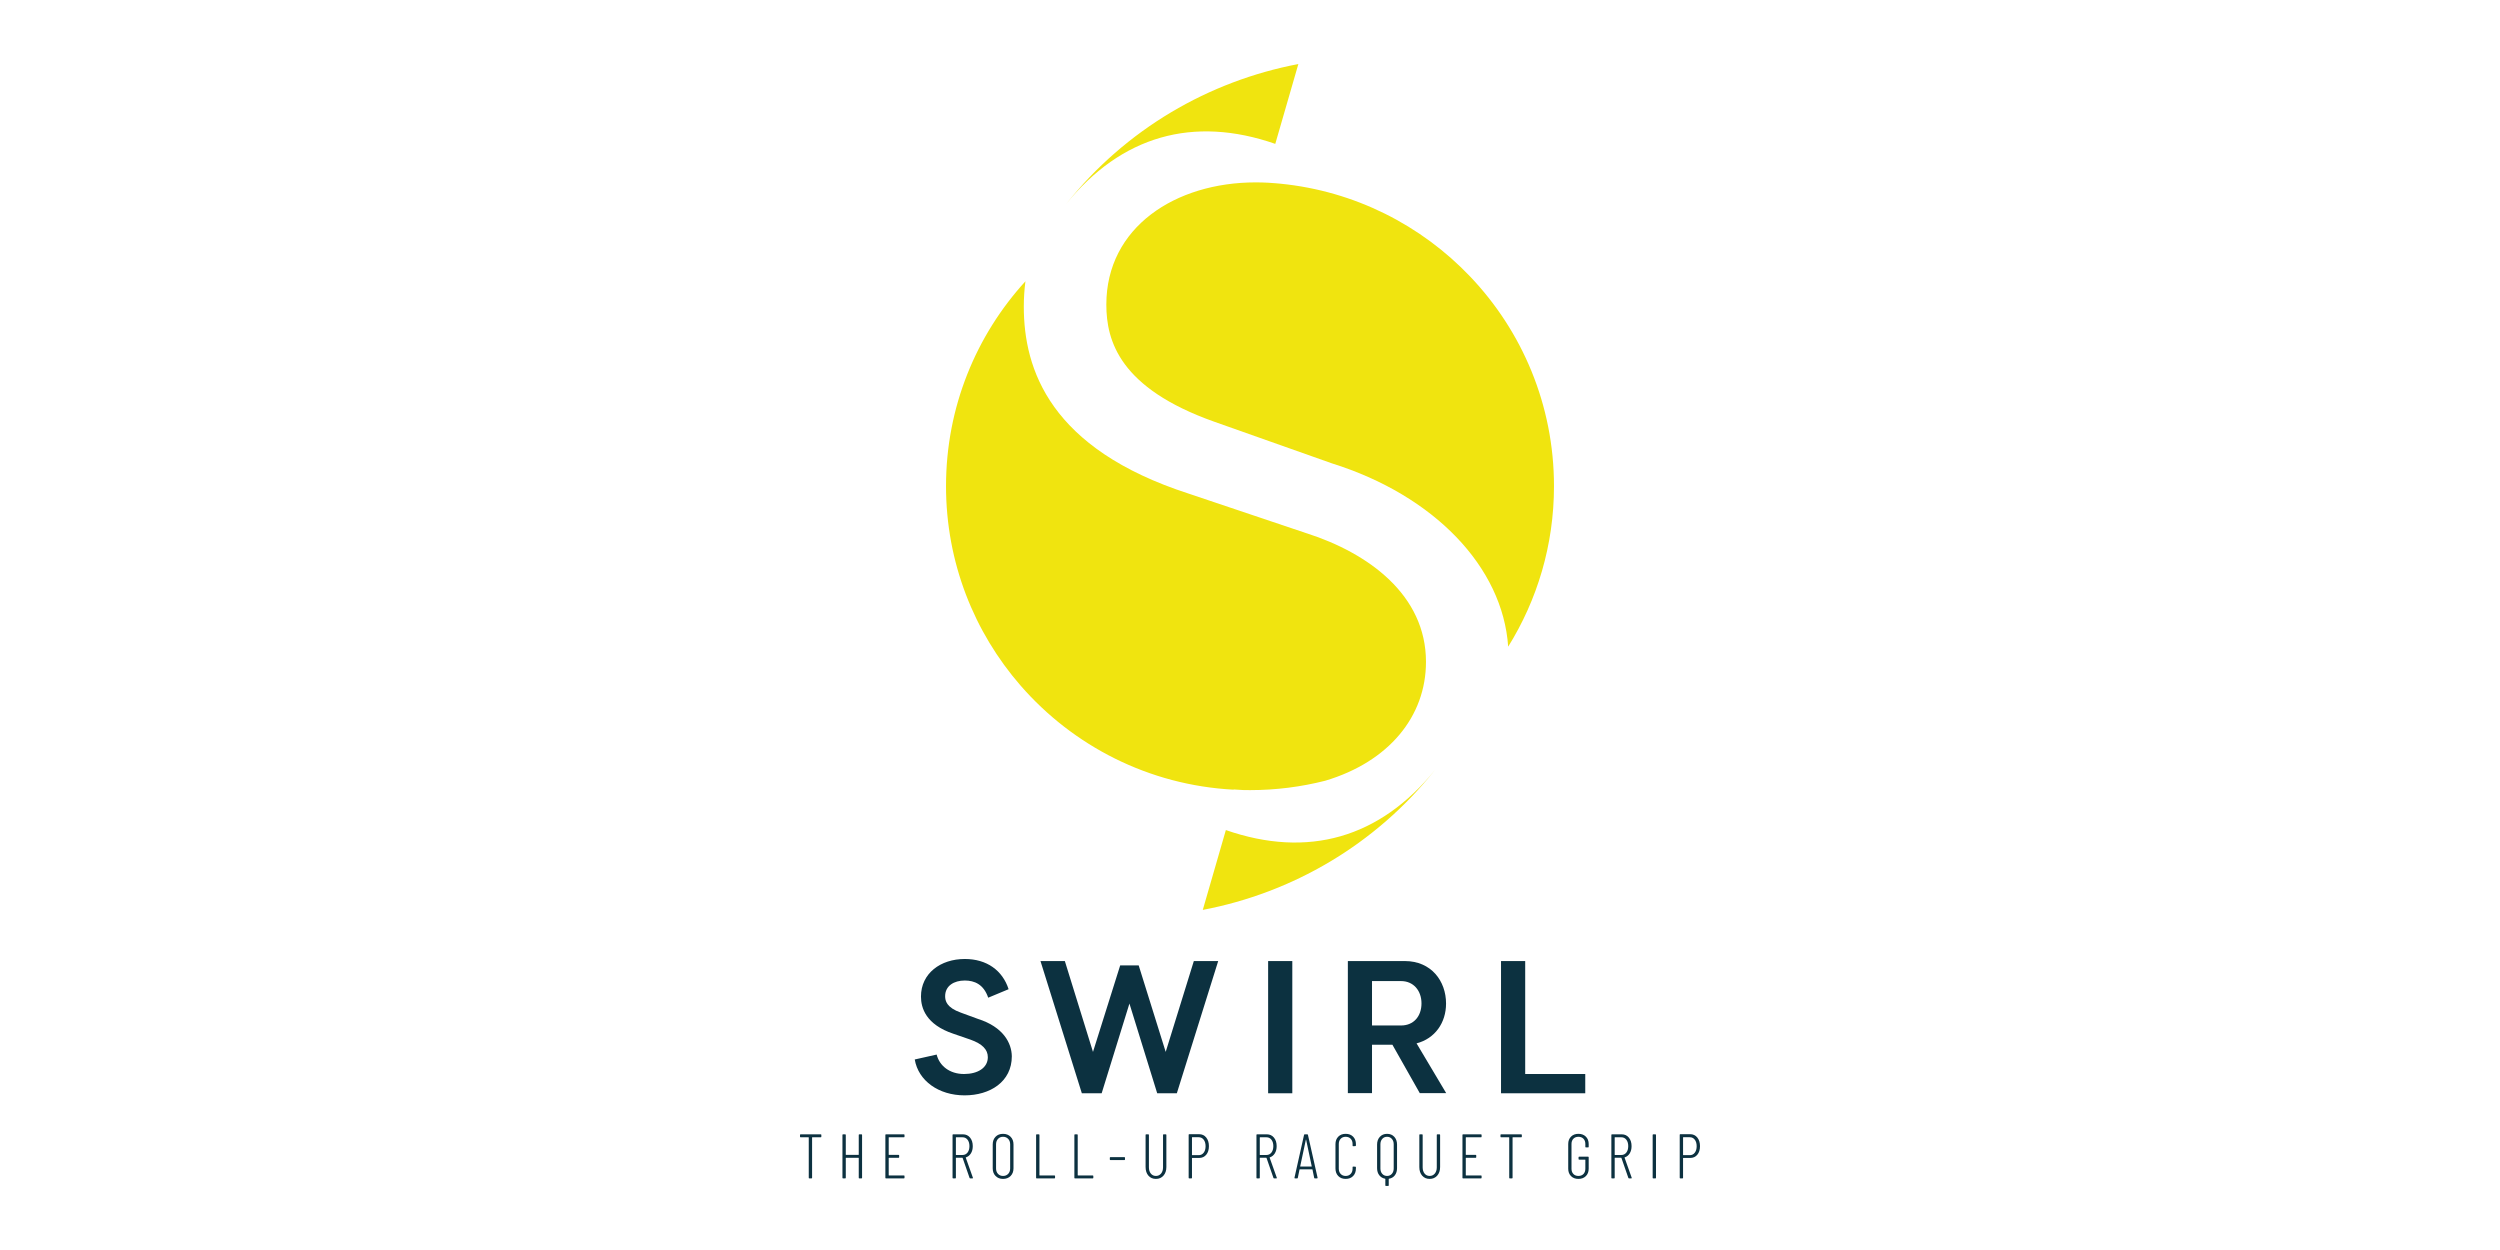 <?xml version="1.0" encoding="UTF-8"?> <svg xmlns="http://www.w3.org/2000/svg" id="Livello_1" data-name="Livello 1" viewBox="0 0 300 150"><g><path d="m127.909,24.515c6.652-8.24,15.305-10.664,25.124-7.25l2.769-9.58c-10.722,2.039-20.718,7.801-27.893,16.83Z" fill="#f0e40f" stroke-width="0"></path><path d="m172.227,92.358c-6.652,8.24-15.305,10.664-25.124,7.25l-2.769,9.58c10.722-2.039,20.718-7.801,27.893-16.83Z" fill="#f0e40f" stroke-width="0"></path><path d="m176.426,33.193c-5.86-6.157-13.85-10.267-22.788-11.152-.193-.019-.387-.036-.581-.052-.302-.025-.605-.046-.91-.064-.479-.024-.964-.039-1.461-.039-9.652,0-17.926,5.39-17.926,14.666,0,4.388,1.63,10.028,12.911,14.04l5.28,1.869,8.885,3.145c12.276,3.851,20.507,12.441,21.144,21.995,3.484-5.591,5.498-12.191,5.498-19.263,0-9.748-3.824-18.602-10.053-25.146Z" fill="#f0e40f" stroke-width="0"></path><path d="m156.828,64.005l-6.522-2.193-7.643-2.57c-16.672-5.39-19.806-14.917-19.806-22.439,0-1.047.068-2.063.196-3.05-5.92,6.485-9.53,15.113-9.53,24.585,0,9.159,3.376,17.528,8.95,23.934,6.285,7.223,15.366,11.948,25.557,12.49l.002-.029c.365.03.735.054,1.108.071.286.007.573.011.86.011,3.117,0,6.142-.392,9.03-1.127,7.663-2.286,12.088-7.74,12.088-14.266,0-8.023-6.894-13.037-14.29-15.419Z" fill="#f0e40f" stroke-width="0"></path></g><g><g><path d="m98.561,136.195v.204c0,.05-.025.076-.075.076h-1.005c-.02,0-.03.01-.03.03v4.828c0,.05-.025.076-.076.076h-.249c-.05,0-.075-.025-.075-.076v-4.828c0-.02-.01-.03-.03-.03h-.944c-.05,0-.076-.025-.076-.076v-.204c0-.05.025-.076.076-.076h2.41c.05,0,.075.025.075.076Z" fill="#0c3140" stroke-width="0"></path><path d="m103.125,136.12h.249c.05,0,.075.025.075.076v5.137c0,.05-.025.076-.075.076h-.249c-.05,0-.075-.025-.075-.076v-2.365c0-.02-.01-.03-.03-.03h-1.496c-.02,0-.03.01-.03.03v2.365c0,.05-.025.076-.076.076h-.249c-.05,0-.076-.025-.076-.076v-5.137c0-.05.025-.076.076-.076h.249c.05,0,.076.025.076.076v2.357c0,.02.01.03.03.03h1.496c.02,0,.03-.01.03-.03v-2.357c0-.05.025-.076.075-.076Z" fill="#0c3140" stroke-width="0"></path><path d="m108.466,136.475h-1.791c-.02,0-.03.01-.03.03v2.047c0,.02.01.03.03.03h1.148c.05,0,.076.025.076.076v.204c0,.05-.025.076-.076.076h-1.148c-.02,0-.03.01-.03.03v2.055c0,.02.01.03.03.03h1.791c.05,0,.075.025.075.076v.204c0,.05-.025.076-.075.076h-2.146c-.05,0-.076-.025-.076-.076v-5.137c0-.05.025-.076.076-.076h2.146c.05,0,.075.025.075.076v.204c0,.05-.025.076-.075.076Z" fill="#0c3140" stroke-width="0"></path><path d="m116.346,141.348l-.831-2.395c-.005-.015-.015-.023-.03-.023h-.748c-.02,0-.03.01-.03.03v2.372c0,.05-.025.076-.076.076h-.249c-.05,0-.076-.025-.076-.076v-5.137c0-.05.025-.076.076-.076h1.171c.353,0,.637.131.854.393.216.262.325.604.325,1.028,0,.337-.073.625-.219.861-.146.237-.345.398-.597.483-.02.005-.028.018-.023.038l.854,2.403.008.03c0,.035-.023.053-.068.053h-.249c-.045,0-.075-.02-.091-.06Zm-1.639-4.843v2.063c0,.02.01.03.03.03h.771c.247,0,.446-.097.597-.291.151-.194.227-.45.227-.767,0-.322-.076-.581-.227-.774s-.35-.291-.597-.291h-.771c-.02,0-.03.01-.03.03Z" fill="#0c3140" stroke-width="0"></path><path d="m119.47,141.118c-.229-.234-.344-.54-.344-.918v-2.863c0-.383.113-.691.34-.926s.526-.351.899-.351c.373,0,.675.117.907.351.232.234.348.543.348.926v2.863c0,.378-.116.684-.348.918-.232.234-.534.351-.907.351-.368,0-.666-.117-.895-.351Zm1.511-.253c.159-.166.238-.383.238-.65v-2.894c0-.267-.079-.485-.238-.654-.159-.169-.364-.253-.616-.253-.247,0-.448.084-.604.253-.156.169-.234.387-.234.654v2.894c0,.267.078.484.234.65.156.166.357.249.604.249.252,0,.457-.083.616-.249Z" fill="#0c3140" stroke-width="0"></path><path d="m124.332,141.333v-5.137c0-.05.025-.076.076-.076h.249c.05,0,.076.025.076.076v4.828c0,.02.01.03.03.03h1.768c.05,0,.075.025.075.076v.204c0,.05-.025.076-.075.076h-2.123c-.05,0-.076-.025-.076-.076Z" fill="#0c3140" stroke-width="0"></path><path d="m128.925,141.333v-5.137c0-.05.025-.076.076-.076h.249c.05,0,.076.025.076.076v4.828c0,.02.01.03.03.03h1.768c.05,0,.075.025.075.076v.204c0,.05-.025.076-.075.076h-2.123c-.05,0-.076-.025-.076-.076Z" fill="#0c3140" stroke-width="0"></path><path d="m133.179,139.134v-.204c0-.05.025-.075.075-.075h1.67c.05,0,.075.025.075.075v.204c0,.051-.025.076-.075.076h-1.67c-.05,0-.075-.025-.075-.076Z" fill="#0c3140" stroke-width="0"></path><path d="m137.81,141.08c-.227-.259-.34-.606-.34-1.039v-3.846c0-.05.025-.076.076-.076h.249c.05,0,.075.025.075.076v3.891c0,.307.077.555.231.744.154.189.356.283.608.283s.457-.095.616-.283c.159-.189.238-.437.238-.744v-3.891c0-.05.025-.076.076-.076h.249c.05,0,.076.025.076.076v3.846c0,.428-.116.773-.348,1.035-.232.262-.534.393-.907.393s-.672-.13-.899-.389Z" fill="#0c3140" stroke-width="0"></path><path d="m144.745,136.501c.216.265.325.611.325,1.039s-.107.77-.321,1.027c-.214.257-.495.385-.842.385h-.839c-.02,0-.03.01-.03.03v2.35c0,.05-.025.076-.075.076h-.249c-.05,0-.075-.025-.075-.076v-5.153c0-.05.025-.076.075-.076h1.179c.353,0,.637.132.854.397Zm-.302,1.825c.151-.196.227-.456.227-.778,0-.327-.076-.589-.227-.786-.151-.196-.35-.295-.597-.295h-.778c-.02,0-.03.01-.03.03v2.093c0,.02.01.03.03.03h.778c.247,0,.446-.098.597-.295Z" fill="#0c3140" stroke-width="0"></path><path d="m152.814,141.348l-.831-2.395c-.005-.015-.015-.023-.03-.023h-.748c-.02,0-.03.01-.03.03v2.372c0,.05-.025.076-.076.076h-.249c-.05,0-.076-.025-.076-.076v-5.137c0-.05.025-.076.076-.076h1.171c.352,0,.637.131.853.393.217.262.325.604.325,1.028,0,.337-.073.625-.219.861-.146.237-.345.398-.597.483-.02.005-.028.018-.023.038l.854,2.403.008.03c0,.035-.023.053-.068.053h-.249c-.046,0-.076-.02-.091-.06Zm-1.639-4.843v2.063c0,.02.01.03.03.03h.771c.247,0,.446-.097.597-.291.151-.194.227-.45.227-.767,0-.322-.076-.581-.227-.774-.151-.194-.35-.291-.597-.291h-.771c-.02,0-.03.01-.03.03Z" fill="#0c3140" stroke-width="0"></path><path d="m157.702,141.34l-.204-.99c0-.01-.004-.017-.011-.023s-.017-.008-.027-.008h-1.481c-.01,0-.019.003-.027.008s-.011.013-.011.023l-.204.99c-.005.045-.033.068-.083.068h-.249c-.025,0-.044-.008-.057-.023-.013-.015-.016-.035-.011-.06l1.148-5.138c.01-.045.038-.068.083-.068h.302c.05,0,.078.023.083.068l1.156,5.138v.015c0,.045-.023.068-.068.068h-.257c-.045,0-.073-.023-.083-.068Zm-1.654-1.352h1.337c.015,0,.023-.01.023-.03l-.673-3.196c-.005-.015-.01-.023-.015-.023-.005,0-.01.008-.015.023l-.68,3.196c0,.02.008.03.023.03Z" fill="#0c3140" stroke-width="0"></path><path d="m160.592,141.125c-.224-.229-.336-.535-.336-.918v-2.901c0-.378.112-.68.336-.907.224-.227.52-.34.888-.34.373,0,.671.113.895.34.224.227.336.529.336.907v.143c0,.025-.008.045-.023.061-.015.015-.033.023-.053.023l-.249.015c-.05,0-.076-.025-.076-.076v-.189c0-.262-.075-.472-.227-.631s-.353-.238-.604-.238c-.247,0-.446.079-.597.238-.151.159-.227.369-.227.631v2.954c0,.262.076.474.227.635.151.161.35.242.597.242.247,0,.447-.08.601-.242.154-.161.23-.373.23-.635v-.174c0-.05.025-.076.076-.076l.249.015c.05,0,.076.025.076.076v.128c0,.383-.112.689-.336.918s-.523.344-.895.344c-.368,0-.664-.114-.888-.344Z" fill="#0c3140" stroke-width="0"></path><path d="m167.316,136.418c.219.239.329.55.329.933v2.826c0,.343-.087.628-.261.858-.174.229-.409.366-.706.412-.02.005-.03.018-.03.038v.755c0,.05-.025.076-.075.076h-.257c-.05,0-.076-.025-.076-.076v-.755c0-.02-.01-.033-.03-.038-.292-.055-.525-.195-.699-.419-.174-.224-.261-.507-.261-.85v-2.826c0-.383.111-.694.332-.933.222-.239.511-.359.869-.359.357,0,.646.12.865.359Zm-.072.895c0-.267-.074-.484-.223-.65-.149-.166-.339-.249-.57-.249-.237,0-.43.083-.578.249s-.223.383-.223.65v2.901c0,.267.074.484.223.65s.341.249.578.249c.232,0,.422-.083.57-.249.148-.166.223-.383.223-.65v-2.901Z" fill="#0c3140" stroke-width="0"></path><path d="m170.659,141.08c-.227-.259-.34-.606-.34-1.039v-3.846c0-.05.025-.076.076-.076h.249c.05,0,.076.025.076.076v3.891c0,.307.077.555.231.744.154.189.356.283.608.283.252,0,.457-.095.616-.283.159-.189.238-.437.238-.744v-3.891c0-.05.025-.076.075-.076h.25c.05,0,.075.025.075.076v3.846c0,.428-.116.773-.347,1.035-.232.262-.534.393-.907.393-.373,0-.673-.13-.899-.389Z" fill="#0c3140" stroke-width="0"></path><path d="m177.716,136.475h-1.791c-.02,0-.03.01-.03.03v2.047c0,.02.01.03.03.03h1.148c.05,0,.076.025.076.076v.204c0,.05-.025.076-.076.076h-1.148c-.02,0-.03.01-.03.03v2.055c0,.02.01.03.03.03h1.791c.05,0,.076.025.076.076v.204c0,.05-.025.076-.076.076h-2.146c-.05,0-.075-.025-.075-.076v-5.137c0-.05.025-.076.075-.076h2.146c.05,0,.076.025.076.076v.204c0,.05-.025.076-.076.076Z" fill="#0c3140" stroke-width="0"></path><path d="m182.619,136.195v.204c0,.05-.025.076-.076.076h-1.005c-.02,0-.03.01-.03.03v4.828c0,.05-.025.076-.076.076h-.249c-.05,0-.076-.025-.076-.076v-4.828c0-.02-.01-.03-.03-.03h-.945c-.05,0-.075-.025-.075-.076v-.204c0-.05.025-.076.075-.076h2.41c.05,0,.076.025.076.076Z" fill="#0c3140" stroke-width="0"></path><path d="m188.523,141.133c-.224-.224-.336-.52-.336-.888v-2.962c0-.368.112-.663.336-.888s.52-.336.888-.336c.368,0,.665.112.892.336.227.224.34.52.34.888v.332c0,.05-.025.076-.076.076h-.249c-.05,0-.076-.025-.076-.076v-.34c0-.262-.075-.471-.227-.627s-.353-.234-.604-.234c-.252,0-.453.078-.604.234-.151.156-.227.365-.227.627v2.977c0,.262.076.471.227.627.151.156.353.234.604.234.252,0,.453-.078.604-.234.151-.156.227-.365.227-.627v-1.065c0-.02-.01-.03-.03-.03h-.71c-.05,0-.075-.025-.075-.076v-.204c0-.05.025-.076.075-.076h1.065c.05,0,.076.025.076.076v1.368c0,.368-.113.663-.34.888-.227.224-.524.336-.892.336-.368,0-.664-.112-.888-.336Z" fill="#0c3140" stroke-width="0"></path><path d="m195.402,141.348l-.831-2.395c-.005-.015-.015-.023-.03-.023h-.748c-.02,0-.03.01-.03.03v2.372c0,.05-.025.076-.075.076h-.25c-.05,0-.075-.025-.075-.076v-5.137c0-.05.025-.076.075-.076h1.171c.353,0,.637.131.854.393.216.262.325.604.325,1.028,0,.337-.073.625-.219.861s-.345.398-.597.483c-.02.005-.028.018-.023.038l.854,2.403.008.03c0,.035-.023.053-.068.053h-.249c-.045,0-.076-.02-.091-.06Zm-1.639-4.843v2.063c0,.02.01.03.03.03h.771c.247,0,.446-.097.597-.291.151-.194.227-.45.227-.767,0-.322-.076-.581-.227-.774-.151-.194-.35-.291-.597-.291h-.771c-.02,0-.03.01-.03.03Z" fill="#0c3140" stroke-width="0"></path><path d="m198.319,141.333v-5.137c0-.05.025-.076.075-.076h.25c.05,0,.075.025.075.076v5.137c0,.05-.025.076-.075.076h-.25c-.05,0-.075-.025-.075-.076Z" fill="#0c3140" stroke-width="0"></path><path d="m203.675,136.501c.216.265.325.611.325,1.039s-.107.77-.321,1.027c-.214.257-.495.385-.843.385h-.839c-.02,0-.03.01-.03.03v2.35c0,.05-.025.076-.076.076h-.249c-.05,0-.076-.025-.076-.076v-5.153c0-.05.025-.076.076-.076h1.179c.353,0,.637.132.854.397Zm-.302,1.825c.151-.196.227-.456.227-.778,0-.327-.076-.589-.227-.786-.151-.196-.35-.295-.597-.295h-.778c-.02,0-.03.01-.03.03v2.093c0,.02.01.03.03.03h.778c.247,0,.446-.098.597-.295Z" fill="#0c3140" stroke-width="0"></path></g><g><g><path d="m112.398,126.547c.34,1.36,1.564,2.334,3.286,2.334,1.654,0,2.856-.748,2.856-2.017,0-.929-.68-1.609-2.085-2.108l-2.04-.703c-3.332-1.11-3.898-3.128-3.898-4.465,0-2.788,2.357-4.51,5.258-4.51,2.652,0,4.533,1.382,5.258,3.626l-2.448,1.02c-.544-1.609-1.655-2.062-2.811-2.062-1.292,0-2.357.635-2.357,1.881,0,.544.159,1.36,1.881,1.972l2.04.748c3.083.975,4.057,2.924,4.08,4.488,0,3.06-2.607,4.692-5.666,4.692-3.105,0-5.553-1.745-5.983-4.306l2.629-.589Z" fill="#0c3140" stroke-width="0"></path><path d="m139.883,126.229l3.377-10.902h2.924l-4.963,15.865h-2.357l-3.332-10.766-3.332,10.766h-2.38l-4.963-15.865h2.924l3.377,10.902,3.264-10.38h2.221l3.241,10.38Z" fill="#0c3140" stroke-width="0"></path><path d="m155.077,131.193h-2.901v-15.865h2.901v15.865Z" fill="#0c3140" stroke-width="0"></path><path d="m190.231,128.881v2.312h-10.108v-15.865h2.901v13.553h7.207Z" fill="#0c3140" stroke-width="0"></path></g><path d="m169.986,125.204c2.21-.572,3.54-2.472,3.54-4.777,0-2.72-1.791-5.1-4.941-5.1h-6.843v15.845h2.899v-5.804h2.448l3.282,5.804h3.169l-3.554-5.969Zm-5.345-7.474h3.49c1.473,0,2.448,1.133,2.448,2.675,0,1.564-.952,2.652-2.448,2.652h-3.49v-5.326Z" fill="#0c3140" stroke-width="0"></path></g></g></svg> 